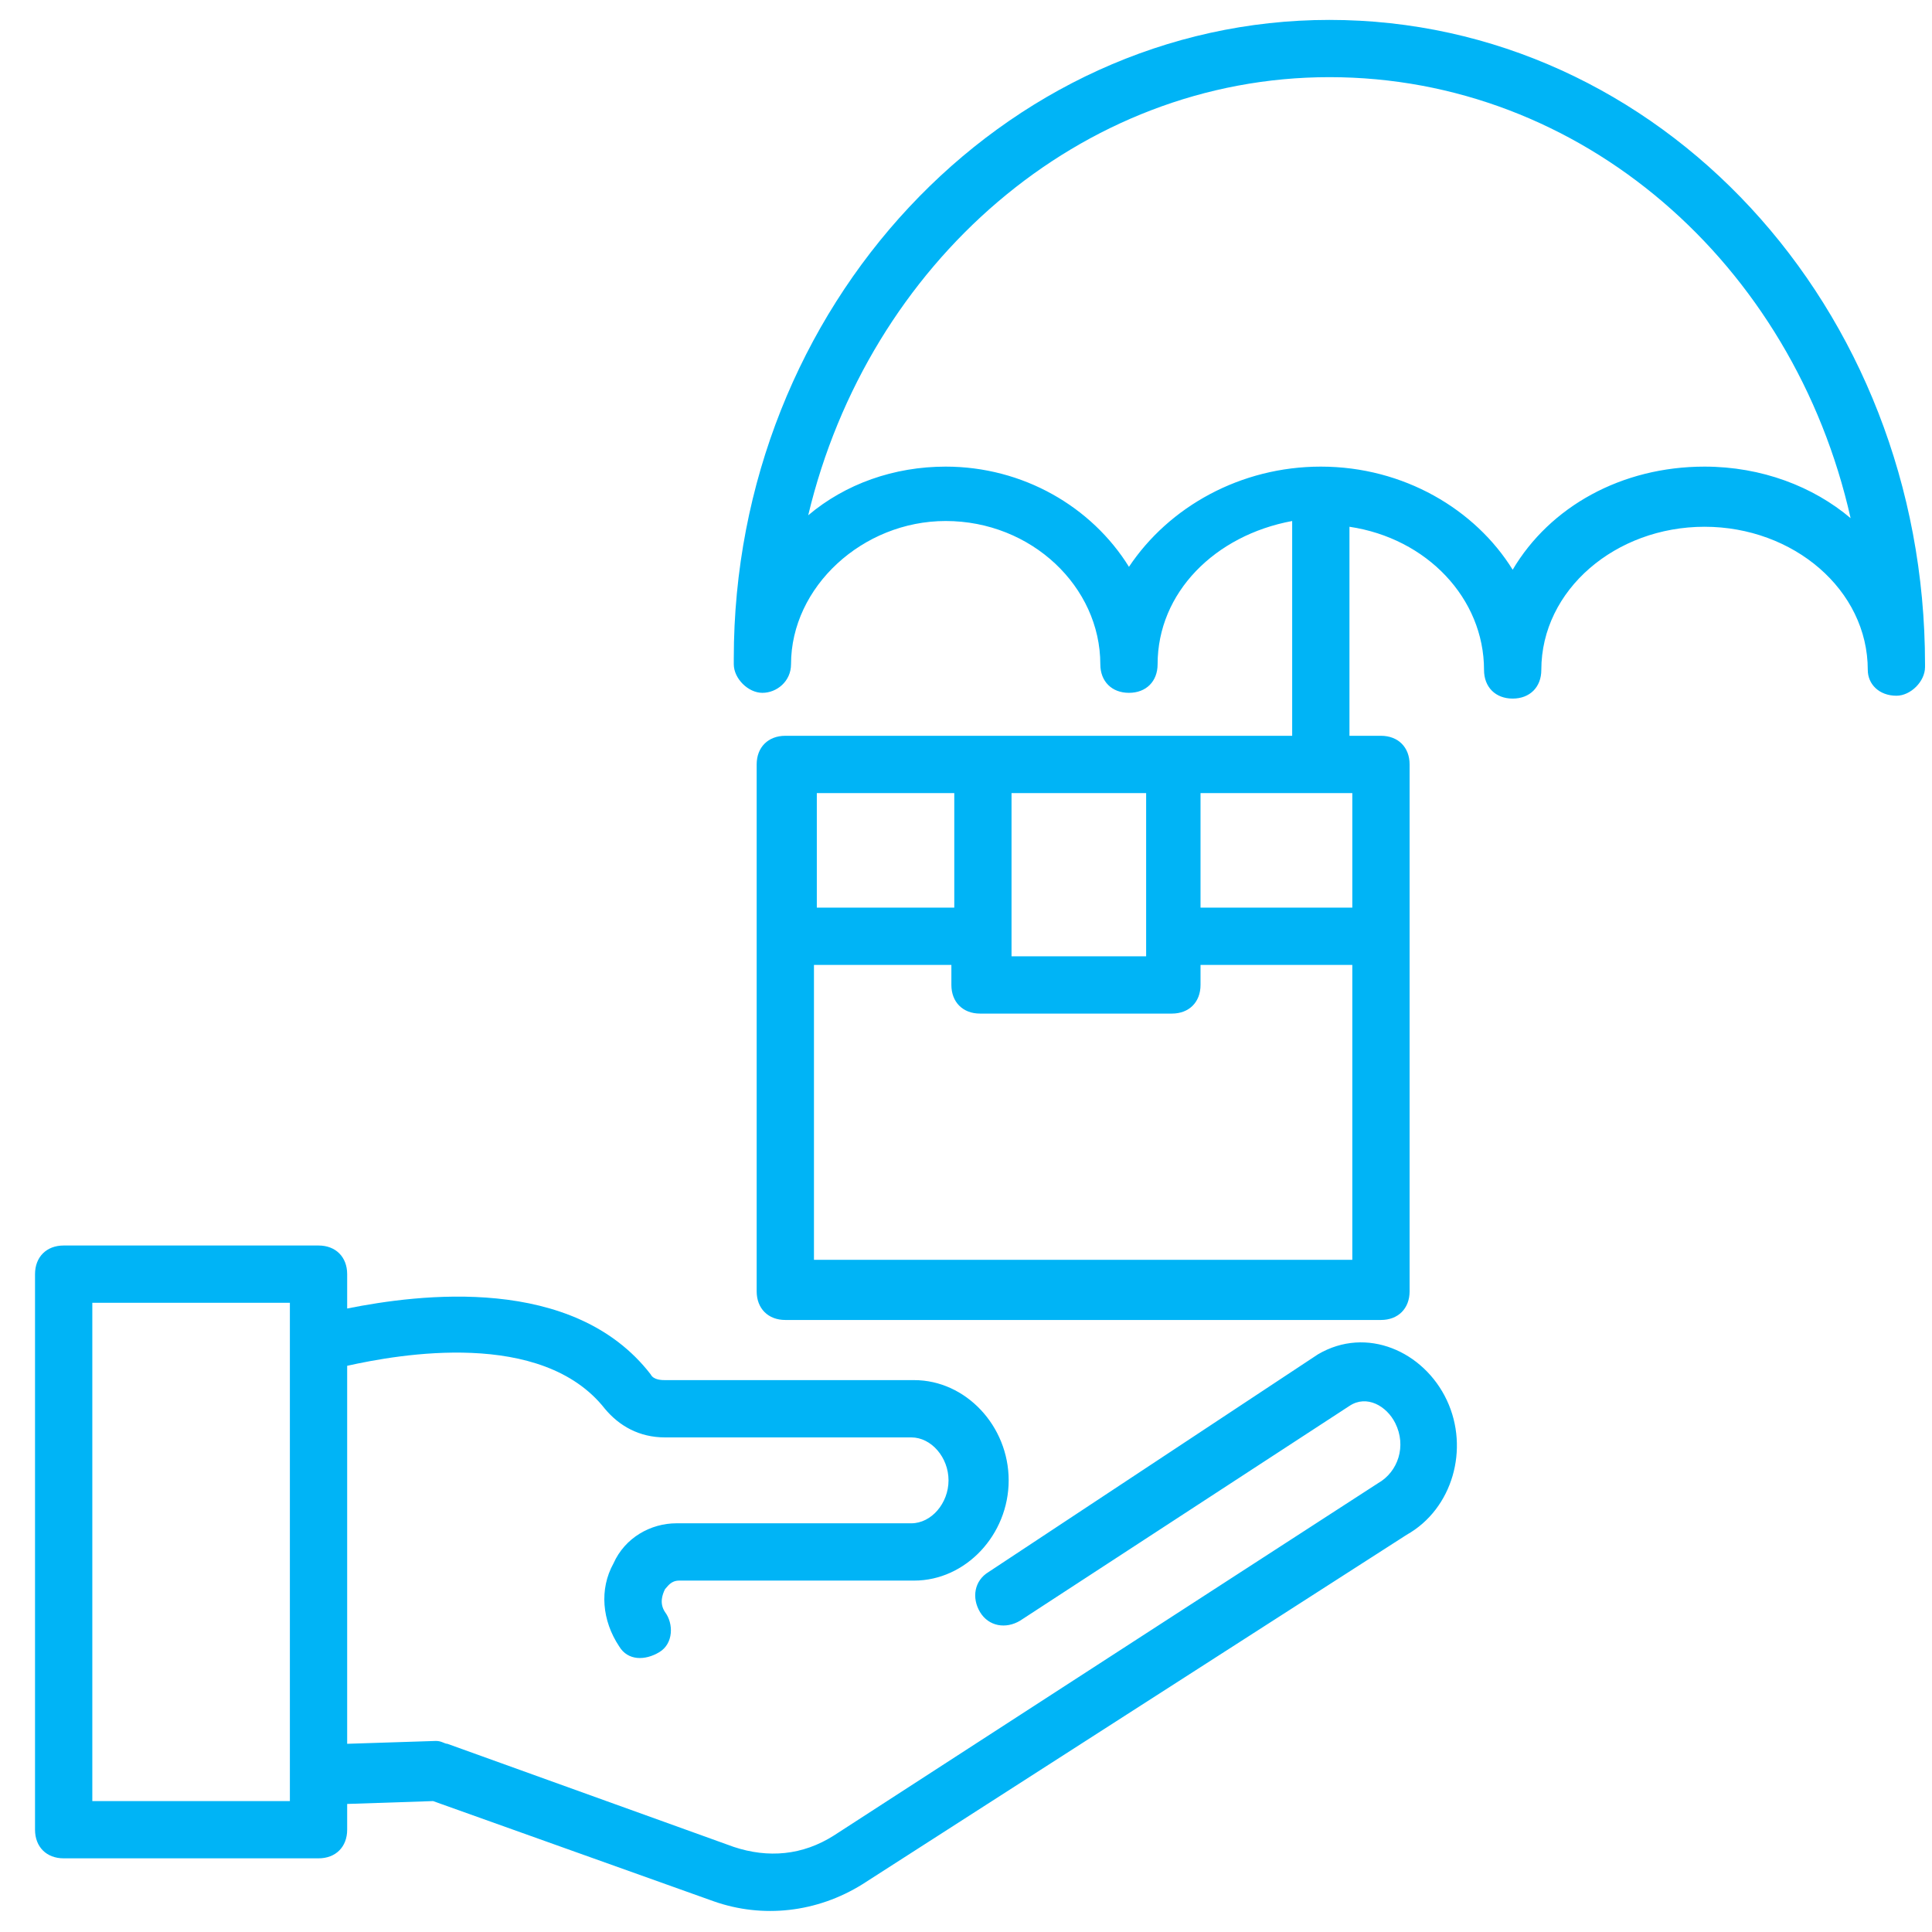 <svg width="46" height="46" viewBox="0 0 46 46" fill="none" xmlns="http://www.w3.org/2000/svg">
<path d="M31.652 0.474C23.88 0.474 17.471 7.292 17.471 15.678V15.815C17.471 16.155 17.812 16.496 18.152 16.496C18.493 16.496 18.834 16.224 18.834 15.815C18.834 13.974 20.539 12.405 22.516 12.405C24.562 12.405 26.198 13.974 26.198 15.815C26.198 16.224 26.471 16.496 26.88 16.496C27.289 16.496 27.562 16.224 27.562 15.815C27.562 14.11 28.925 12.746 30.766 12.405V17.519H18.698C18.289 17.519 18.016 17.792 18.016 18.201V30.746C18.016 31.155 18.289 31.428 18.698 31.428H32.88C33.289 31.428 33.562 31.155 33.562 30.746V18.201C33.562 17.792 33.289 17.519 32.88 17.519H32.13V12.542C33.971 12.815 35.334 14.246 35.334 15.951C35.334 16.36 35.607 16.633 36.016 16.633C36.425 16.633 36.698 16.36 36.698 15.951C36.698 14.042 38.471 12.542 40.584 12.542C42.698 12.542 44.471 14.042 44.471 15.951C44.471 16.292 44.743 16.565 45.153 16.565C45.493 16.565 45.834 16.224 45.834 15.883V15.815C45.834 7.292 39.493 0.474 31.652 0.474ZM24.084 18.883H27.289C27.289 20.587 27.289 21.201 27.289 22.769H24.084C24.084 21.269 24.084 20.451 24.084 18.883ZM22.721 18.883V21.61H19.448V18.883H22.721ZM19.38 29.996V22.974H22.652V23.451C22.652 23.86 22.925 24.133 23.334 24.133H27.902C28.312 24.133 28.584 23.86 28.584 23.451V22.974H32.198V29.996H19.38ZM32.198 21.61H28.584V18.883H31.448H32.198V21.61ZM40.584 11.11C38.607 11.11 36.903 12.065 36.016 13.565C35.13 12.133 33.425 11.11 31.448 11.11C29.539 11.11 27.834 12.065 26.88 13.496C25.993 12.065 24.357 11.11 22.516 11.11C21.289 11.11 20.13 11.519 19.243 12.269C20.675 6.269 25.721 1.837 31.652 1.837C37.653 1.837 42.698 6.269 44.062 12.337C43.175 11.587 41.948 11.11 40.584 11.11Z" fill="#00B4F6"/>
<path d="M31.38 32.246L23.539 37.428C23.198 37.633 23.13 38.042 23.334 38.383C23.539 38.724 23.948 38.792 24.289 38.587L32.13 33.474C32.539 33.201 33.016 33.474 33.22 33.883C33.493 34.428 33.289 35.042 32.811 35.314L19.857 43.701C19.107 44.178 18.289 44.246 17.47 43.974L10.652 41.519C10.584 41.519 10.516 41.451 10.38 41.451L8.266 41.519V32.519C9.493 32.246 12.902 31.633 14.402 33.542C14.743 33.951 15.22 34.224 15.834 34.224H21.698C22.175 34.224 22.584 34.701 22.584 35.246C22.584 35.792 22.175 36.269 21.698 36.269H16.107C15.493 36.269 14.88 36.61 14.607 37.224C14.266 37.837 14.334 38.587 14.743 39.201C14.948 39.542 15.357 39.542 15.698 39.337C16.039 39.133 16.039 38.655 15.834 38.383C15.698 38.178 15.766 37.974 15.834 37.837C15.902 37.769 15.97 37.633 16.175 37.633H21.766C22.993 37.633 24.016 36.542 24.016 35.246C24.016 33.951 22.993 32.86 21.766 32.86H15.834C15.766 32.86 15.561 32.86 15.493 32.724C13.652 30.337 9.97 30.814 8.266 31.155V30.337C8.266 29.928 7.993 29.655 7.584 29.655H1.516C1.107 29.655 0.834 29.928 0.834 30.337V43.564C0.834 43.974 1.107 44.246 1.516 44.246H7.584C7.993 44.246 8.266 43.974 8.266 43.564V42.951L10.311 42.883L16.993 45.269C18.152 45.678 19.448 45.542 20.539 44.86L33.493 36.542C34.584 35.928 34.993 34.496 34.448 33.337C33.902 32.178 32.539 31.564 31.38 32.246ZM6.902 42.883H2.198V31.019H6.902V42.883Z" fill="#00B4F6"/>
</svg>
